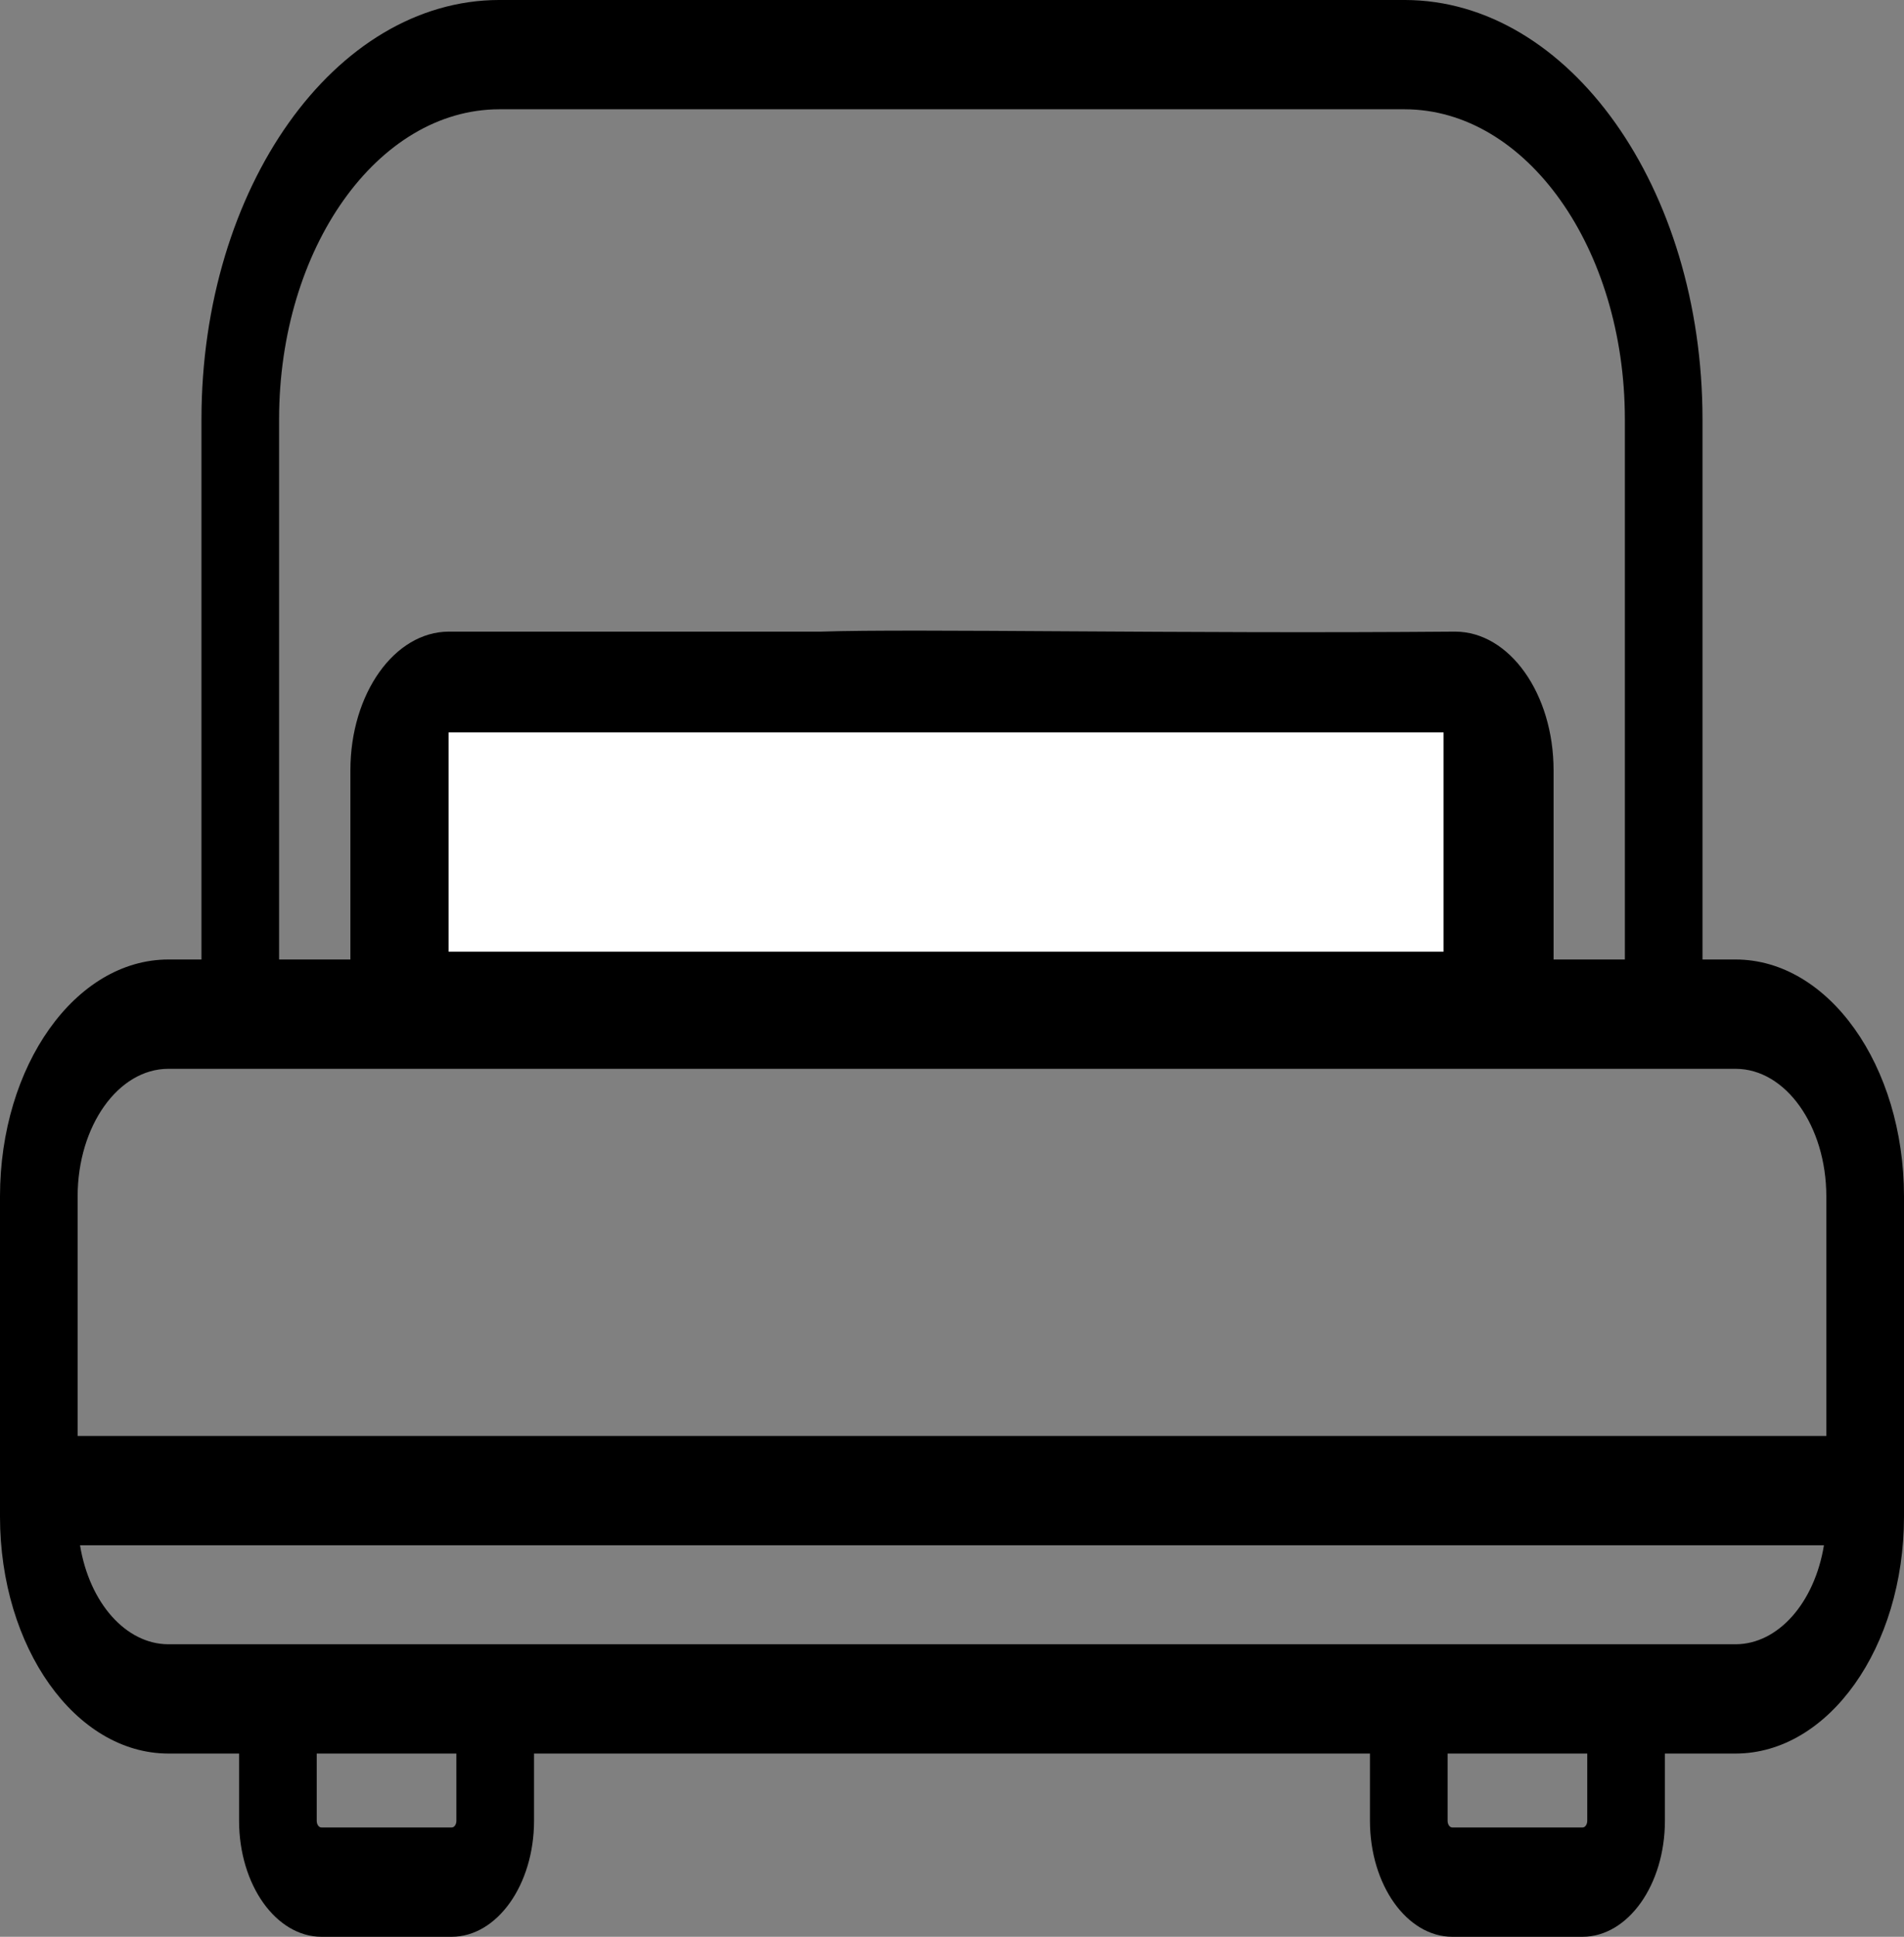 <?xml version="1.0" encoding="UTF-8" standalone="no"?>
<svg
   height="246.231pt"
   viewBox="-18 -95 242.189 246.231"
   width="242.189pt"
   version="1.1"
   id="svg4"
   sodipodi:docname="bed.svg"
   inkscape:version="1.1 (c68e22c387, 2021-05-23)"
   xmlns:inkscape="http://www.inkscape.org/namespaces/inkscape"
   xmlns:sodipodi="http://sodipodi.sourceforge.net/DTD/sodipodi-0.dtd"
   xmlns="http://www.w3.org/2000/svg"
   xmlns:svg="http://www.w3.org/2000/svg">
  <rect x="-18" y="-95" width="242.189" height="246.231" fill="#808080" stroke="none"/>
  <defs
     id="defs8" />
  <sodipodi:namedview
     id="namedview6"
     pagecolor="#ffffff"
     bordercolor="#999999"
     borderopacity="1"
     inkscape:pageshadow="0"
     inkscape:pageopacity="0"
     inkscape:pagecheckerboard="0"
     inkscape:document-units="pt"
     showgrid="false"
     inkscape:zoom="0.96045918"
     inkscape:cx="235.8247"
     inkscape:cy="65.073041"
     inkscape:window-width="1680"
     inkscape:window-height="1027"
     inkscape:window-x="-8"
     inkscape:window-y="-8"
     inkscape:window-maximized="1"
     inkscape:current-layer="svg4" />
  <path
     d="m 202.787,26.985 h -4.229 v -68.718 c -0.024,-29.405 -16.959,-53.234 -37.858,-53.268 H 45.484 c -20.898,0.034 -37.834,23.863 -37.858,53.268 v 68.718 H 3.398 C -8.413,27.005 -17.988,40.474 -18,57.093 v 40.735 c 0.012,16.619 9.587,30.086 21.398,30.108 h 9.012 v 8.553 c 0.007,8.138 4.696,14.733 10.481,14.742 h 16.558 c 5.784,-0.01 10.474,-6.604 10.481,-14.742 v -8.553 H 156.257 v 8.553 c 0.007,8.138 4.694,14.733 10.479,14.742 h 16.563 c 5.785,-0.01 10.474,-6.604 10.479,-14.742 v -8.553 h 9.013 c 11.811,-0.022 21.386,-13.489 21.398,-30.108 v -40.735 c -0.012,-16.621 -9.588,-30.091 -21.403,-30.108 z M 17.501,-41.732 c 0.017,-21.733 12.537,-39.344 27.983,-39.373 H 160.701 c 15.446,0.029 27.964,17.64 27.981,39.373 v 68.718 h -9.067 V 2.912 c -0.009,-9.722 -5.607,-17.599 -12.516,-17.611 -35.205,0.289 -68.748,-0.394 -80.649,0 H 39.088 c -6.909,0.012 -12.509,7.889 -12.518,17.611 V 26.985 H 17.501 Z M 3.398,40.883 H 202.787 c 6.36,0.012 11.514,7.264 11.521,16.211 v 30.467 H -8.125 v -30.467 c 0.007,-8.947 5.162,-16.198 11.523,-16.211 z m 36.654,95.602 c 0,0.468 -0.268,0.848 -0.601,0.848 H 22.888 c -0.333,0 -0.601,-0.379 -0.601,-0.848 v -8.548 h 17.764 z m 143.846,0 c 0,0.468 -0.269,0.848 -0.602,0.848 H 166.736 c -0.333,0 -0.601,-0.379 -0.601,-0.848 v -8.548 h 17.764 z M 202.787,114.041 H 3.398 C -1.967,114.024 -6.618,108.811 -7.821,101.455 H 214.006 c -1.205,7.355 -5.852,12.569 -11.219,12.586 z"
     id="path2"
     sodipodi:nodetypes="ccccccccccccccccccccccccccccccccccccccccccccccccssssccscssscccccccc"
     style="stroke-width:0.521" />
  <rect
     style="fill:#ffffff;stroke:#000000;stroke-width:0;stroke-linecap:round;stroke-linejoin:round;stroke-dasharray:none;paint-order:fill markers stroke"
     id="rect2219"
     width="126.555"
     height="27.877"
     x="39.064"
     y="-1.885" />
</svg>
